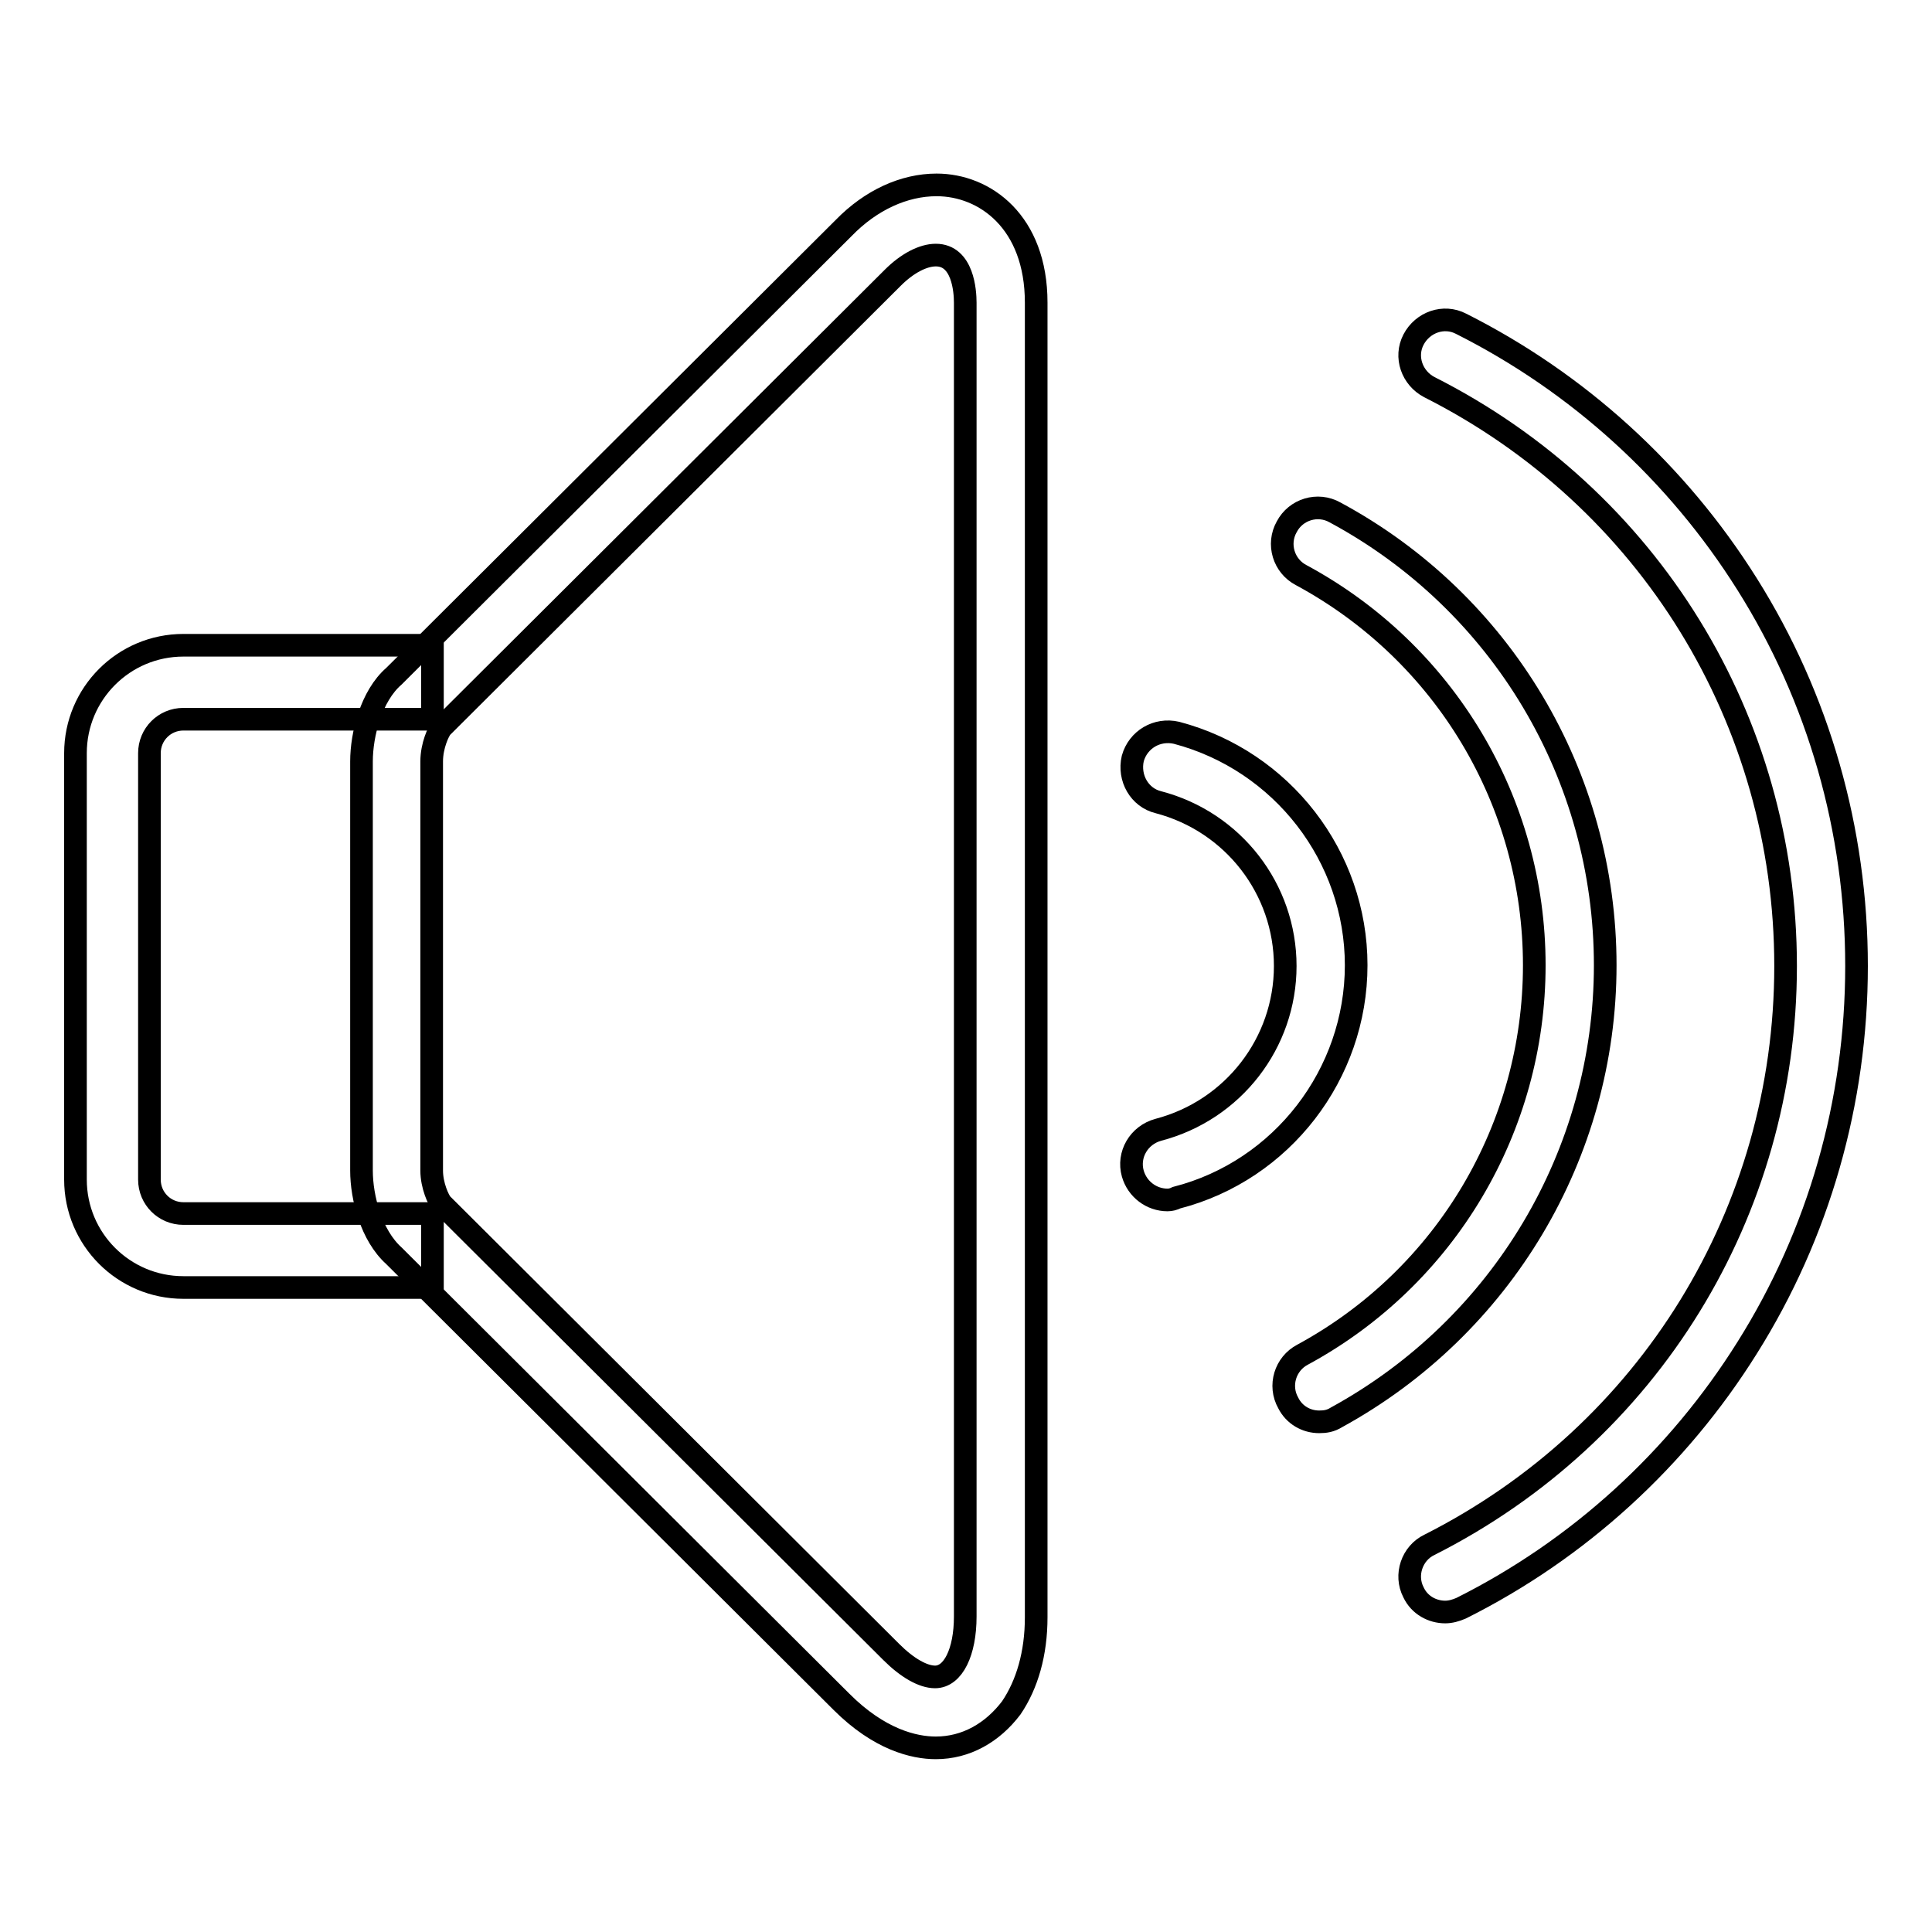<?xml version="1.0" encoding="utf-8"?>
<!-- Svg Vector Icons : http://www.onlinewebfonts.com/icon -->
<!DOCTYPE svg PUBLIC "-//W3C//DTD SVG 1.1//EN" "http://www.w3.org/Graphics/SVG/1.1/DTD/svg11.dtd">
<svg version="1.1" xmlns="http://www.w3.org/2000/svg" xmlns:xlink="http://www.w3.org/1999/xlink" x="0px" y="0px" viewBox="0 0 256 256" enable-background="new 0 0 256 256" xml:space="preserve">
<g><g><path stroke-width="3" fill-opacity="0" stroke="#000000"  d="M57.3,170.6h-33c-7.9,0-14.3-6.4-14.3-14.3V99.8c0-7.9,6.4-14.3,14.3-14.3h33v9.8h-33c-2.5,0-4.5,2-4.5,4.5v56.5c0,2.5,2,4.5,4.5,4.5h33V170.6z"/><path stroke-width="3" fill-opacity="0" stroke="#000000"  d="M124,231.6c-2.9,0-7.5-1.1-12.5-6.1l-59.3-59.1c-3-2.7-4.3-7.7-4.3-11.3v-54.2c0-3.6,1.3-8.7,4.3-11.3l59.6-59.4c3.6-3.7,8-5.7,12.3-5.7c6.4,0,13.2,4.9,13.2,15.6v174.2c0,4.8-1.2,8.9-3.3,12C131.5,229.6,128,231.6,124,231.6z M58.5,159.5c0.1,0.1,0.1,0.1,0.2,0.2l59.4,59.2l0,0c2.1,2.1,4.2,3.3,5.8,3.3c2.4,0,4-3.3,4-8V40.1c0-1.5-0.3-6.3-3.9-6.3c-1.7,0-3.8,1.1-5.7,3l0,0L58.7,96.2c-0.1,0.1-0.1,0.1-0.2,0.2c-0.4,0.5-1.3,2.4-1.3,4.5v54.2C57.2,157.1,58.1,159,58.5,159.5z"/><path stroke-width="3" fill-opacity="0" stroke="#000000"  d="M154.7,159c-2.1,0-4-1.4-4.6-3.5c-0.7-2.5,0.8-5.1,3.4-5.8c9.9-2.6,16.8-11.5,16.8-21.7c0-10.2-6.9-19.1-16.8-21.7c-2.5-0.6-4-3.2-3.4-5.8c0.7-2.5,3.2-4,5.8-3.4c14,3.7,23.8,16.4,23.8,30.8s-9.8,27.2-23.8,30.8C155.5,158.9,155.1,159,154.7,159z"/><path stroke-width="3" fill-opacity="0" stroke="#000000"  d="M174.8,188.4c-1.7,0-3.3-0.9-4.1-2.5c-1.3-2.3-0.4-5.2,1.9-6.4c19-10.3,30.7-30.1,30.7-51.6c0-21.6-11.8-41.4-30.9-51.7c-2.3-1.2-3.2-4.1-1.9-6.4c1.2-2.3,4.1-3.2,6.4-1.9c22.1,11.9,35.8,34.9,35.8,60c0,25-13.7,47.9-35.6,59.9C176.3,188.3,175.6,188.4,174.8,188.4z"/><path stroke-width="3" fill-opacity="0" stroke="#000000"  d="M191.5,213.6c-1.7,0-3.4-0.9-4.2-2.6c-1.2-2.3-0.2-5.2,2.1-6.3c29.1-14.7,47.2-44.1,47.2-76.7c0-32.6-18.1-62-47.2-76.7c-2.3-1.2-3.3-4-2.1-6.3c1.2-2.3,4-3.3,6.3-2.1c15.5,7.8,28.6,19.7,37.9,34.5C241,92.5,246,110,246,128s-5,35.5-14.5,50.6c-9.2,14.7-22.3,26.7-37.9,34.5C192.9,213.4,192.2,213.6,191.5,213.6z"/></g></g>
</svg>